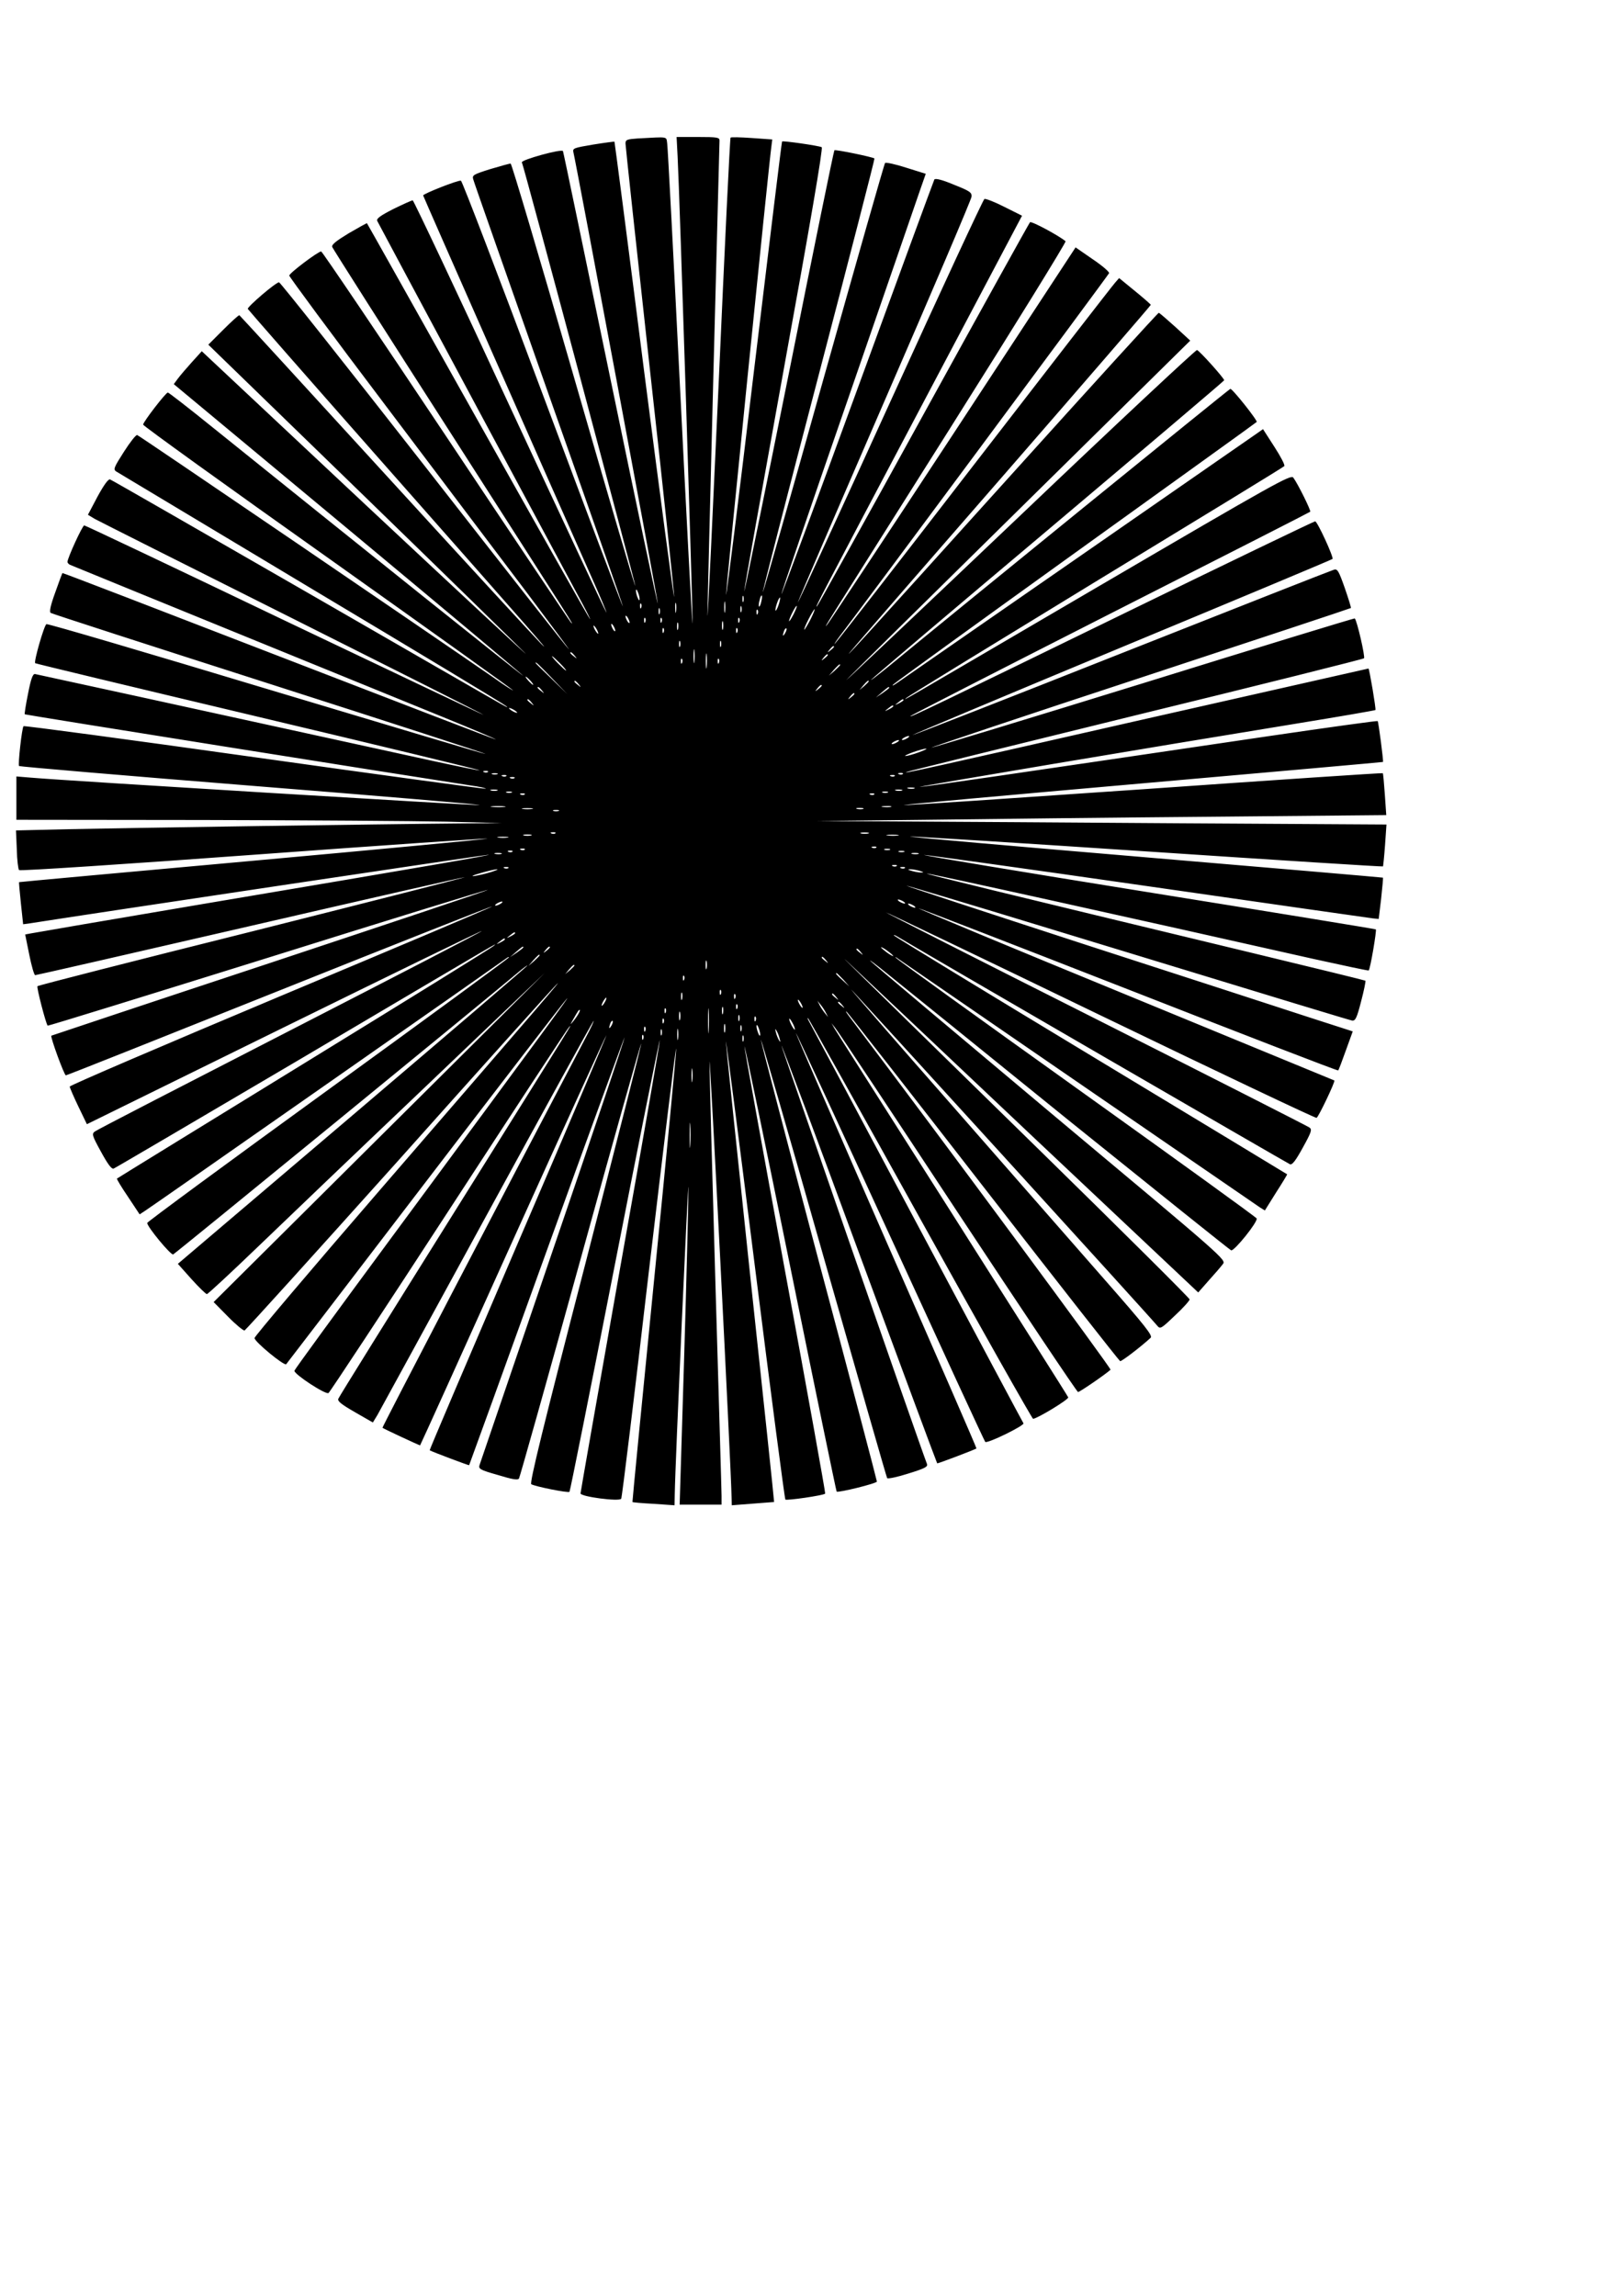 <?xml version="1.0" encoding="UTF-8" standalone="yes"?>
<svg version="1.0" xmlns="http://www.w3.org/2000/svg" width="210mm" height="297mm" viewBox="0 0 794 1123" preserveAspectRatio="xMidYMid meet">
  <g transform="translate(0,1123) scale(0.1,-0.1)" fill="#000000" stroke="none">
    <path d="M3123 10553 c-56 -4 -63 -6 -63 -25 0 -12 54 -512 120 -1111 67 -600
119 -1098 118 -1106 -2 -8 -68 489 -147 1104 -78 616 -144 1121 -145 1122 -1
1 -47 -5 -103 -14 -95 -16 -102 -18 -98 -37 17 -73 415 -2201 413 -2208 -2 -4
-106 491 -232 1100 -126 609 -230 1110 -232 1113 -7 12 -205 -43 -201 -55 14
-35 558 -2069 555 -2072 -3 -2 -139 462 -303 1031 -164 569 -302 1035 -307
1035 -5 0 -49 -12 -99 -27 -83 -26 -90 -30 -84 -50 3 -13 170 -487 370 -1055
201 -567 364 -1033 362 -1034 -2 -2 -178 465 -392 1037 -214 573 -394 1043
-400 1045 -11 5 -185 -64 -185 -72 0 -4 599 -1361 831 -1883 38 -85 67 -156
66 -158 -2 -1 -214 452 -472 1007 -257 556 -472 1010 -476 1010 -5 0 -47 -19
-94 -42 -63 -32 -84 -47 -80 -58 4 -8 223 -418 487 -910 264 -492 499 -929
521 -970 22 -41 37 -72 33 -68 -4 3 -251 440 -548 970 -297 529 -541 964 -543
966 -1 1 -41 -21 -89 -49 -61 -37 -85 -56 -81 -67 3 -8 262 -416 577 -906 636
-992 606 -945 591 -931 -6 6 -281 416 -612 913 -331 496 -605 902 -610 902
-15 0 -156 -106 -156 -118 0 -6 211 -292 470 -634 259 -343 568 -753 688 -911
119 -159 214 -286 210 -283 -5 2 -323 407 -708 900 -385 492 -704 895 -710
895 -15 1 -156 -120 -153 -130 2 -4 281 -323 620 -707 807 -914 869 -985 816
-932 -25 25 -367 396 -759 825 -392 429 -715 781 -718 783 -4 1 -39 -31 -79
-71 l-73 -73 753 -731 c414 -402 773 -753 798 -779 25 -26 -321 296 -769 715
l-814 763 -49 -54 c-26 -29 -57 -65 -68 -80 l-20 -27 855 -711 c470 -391 855
-714 855 -716 0 -4 -810 644 -1523 1218 -115 93 -212 168 -216 168 -10 0 -121
-144 -121 -157 0 -6 407 -299 905 -652 498 -354 905 -645 905 -648 0 -2 -42
24 -92 60 -294 203 -1738 1187 -1747 1189 -6 2 -35 -35 -65 -82 -48 -75 -53
-86 -38 -96 10 -6 440 -264 957 -574 517 -309 945 -567 950 -573 14 -14 97
-61 -967 552 -527 303 -963 554 -970 556 -8 3 -30 -27 -61 -84 l-47 -89 33
-20 c18 -10 455 -230 970 -488 514 -258 935 -470 933 -471 -1 -1 -439 207
-974 462 -534 256 -975 465 -980 465 -9 0 -82 -160 -82 -178 0 -6 6 -12 13
-15 81 -34 1627 -664 1823 -744 145 -59 262 -109 260 -110 -1 -2 -479 182
-1061 407 -582 225 -1059 409 -1060 407 -1 -1 -17 -44 -35 -95 -23 -63 -30
-96 -22 -100 5 -4 487 -160 1071 -347 583 -187 1058 -341 1056 -343 -1 -2
-483 142 -1069 318 -587 177 -1072 320 -1079 317 -11 -4 -63 -185 -55 -191 1
-2 492 -120 1090 -262 598 -142 1086 -260 1084 -262 -2 -2 -109 20 -238 48
-1321 289 -1925 421 -1937 423 -11 1 -20 -24 -34 -96 -11 -54 -18 -99 -16
-101 3 -3 1830 -294 2181 -348 43 -6 76 -13 74 -16 -3 -2 -511 67 -1130 154
-619 87 -1128 155 -1131 152 -8 -8 -28 -188 -22 -195 4 -3 518 -47 1144 -97
626 -50 1125 -92 1108 -94 -27 -2 -2021 119 -2192 134 l-73 6 0 -106 0 -106
913 -1 c501 -1 1036 -5 1187 -8 l275 -7 -215 -2 c-374 -3 -1645 -22 -1908 -28
l-254 -6 4 -93 c1 -52 7 -97 11 -101 4 -5 521 29 1148 75 627 46 1142 81 1144
79 2 -2 -512 -51 -1143 -108 -631 -57 -1148 -104 -1149 -105 -1 0 3 -47 9
-103 l11 -103 36 5 c305 48 2231 336 2241 335 17 -1 -271 -51 -1410 -243 -443
-75 -817 -139 -831 -142 l-26 -5 20 -99 c11 -55 24 -100 29 -100 5 0 478 108
1050 240 572 132 1045 240 1051 239 7 0 -460 -119 -1036 -264 -577 -144 -1051
-265 -1054 -269 -5 -5 41 -183 50 -193 2 -2 487 148 1077 332 590 185 1074
334 1076 332 2 -2 -477 -162 -1064 -357 -587 -194 -1069 -355 -1071 -356 -6
-5 63 -194 71 -194 5 0 475 187 1045 415 570 228 1038 413 1040 411 2 -2 -462
-198 -1032 -437 -569 -239 -1034 -438 -1034 -444 0 -5 19 -49 42 -97 l42 -87
964 474 c531 261 966 473 968 471 2 -2 -419 -220 -935 -485 -516 -265 -947
-487 -957 -495 -17 -12 -16 -18 29 -100 34 -62 52 -86 62 -82 8 3 416 243 907
532 1063 628 964 570 952 557 -5 -6 -422 -264 -925 -573 -503 -309 -916 -563
-918 -565 -2 -2 22 -42 54 -89 l57 -86 26 17 c35 22 1752 1223 1769 1236 6 5
12 7 12 4 0 -3 -398 -295 -885 -648 -487 -353 -885 -646 -885 -651 0 -19 115
-158 127 -154 10 4 1529 1246 1681 1374 28 24 52 42 52 39 0 -3 -385 -332
-855 -732 l-855 -727 66 -74 c37 -41 71 -74 76 -74 5 0 116 103 246 228 130
125 500 479 822 785 l585 558 -810 -805 -810 -805 70 -71 c38 -39 75 -69 81
-68 6 2 345 377 754 833 408 457 756 844 773 860 36 36 -62 -78 -862 -1003
-339 -392 -616 -719 -616 -727 0 -18 146 -138 155 -128 4 5 310 404 680 888
370 484 682 889 693 900 20 21 -91 -130 -870 -1185 -254 -344 -462 -629 -463
-635 0 -18 153 -118 167 -109 7 5 272 407 589 894 317 487 581 890 587 895 14
13 66 97 -571 -921 -303 -484 -554 -887 -557 -896 -5 -12 16 -28 82 -66 l87
-50 22 36 c11 20 252 460 534 977 282 517 518 945 523 950 6 6 -12 -33 -40
-85 -435 -827 -995 -1902 -992 -1904 4 -4 180 -86 184 -86 1 0 206 452 455
1005 250 553 455 1003 457 1002 1 -2 -193 -459 -433 -1016 -239 -558 -434
-1014 -432 -1015 11 -7 192 -75 193 -73 1 1 172 473 380 1050 208 576 380
1046 381 1044 2 -2 -155 -469 -350 -1038 -194 -569 -356 -1043 -360 -1055 -6
-19 2 -24 90 -49 72 -22 97 -26 103 -17 4 7 140 489 301 1072 161 583 295
1058 297 1056 2 -2 -121 -486 -273 -1076 -209 -807 -274 -1074 -265 -1080 18
-11 181 -44 187 -37 3 3 103 503 222 1111 119 608 218 1102 220 1098 1 -5 -85
-503 -193 -1107 -107 -604 -195 -1104 -195 -1110 0 -16 190 -41 199 -26 4 5
65 508 136 1118 72 609 131 1097 133 1083 1 -14 -47 -518 -107 -1120 -60 -602
-108 -1096 -107 -1097 1 -2 48 -6 104 -9 l102 -7 1 54 c2 145 67 1590 67 1499
0 -58 -9 -430 -21 -828 l-22 -722 103 0 102 0 0 43 c0 23 -14 490 -30 1037
-16 547 -29 1036 -29 1085 1 73 106 -1997 108 -2129 l1 -39 103 8 c56 4 103 8
104 8 1 1 -52 504 -118 1117 -65 613 -118 1124 -118 1135 1 11 65 -487 143
-1107 78 -620 145 -1130 148 -1133 6 -6 187 20 195 29 2 2 -86 494 -197 1092
-110 598 -199 1091 -198 1096 2 4 103 -483 225 -1083 122 -600 224 -1093 226
-1095 7 -7 197 40 197 49 0 5 -128 493 -286 1084 -157 592 -284 1077 -282
1079 2 1 141 -479 308 -1067 168 -589 307 -1074 310 -1079 3 -5 50 5 103 22
81 25 97 33 92 47 -36 93 -714 2045 -712 2047 2 2 174 -456 381 -1019 208
-562 379 -1023 381 -1025 2 -2 182 66 192 73 2 1 -197 458 -442 1015 -244 558
-443 1015 -441 1017 1 2 209 -446 461 -994 252 -549 461 -1002 465 -1006 9
-10 193 80 187 91 -3 4 -240 448 -527 987 -287 539 -524 983 -527 988 -2 4 -2
7 0 7 2 0 249 -441 548 -980 299 -538 548 -979 553 -980 19 0 176 95 172 105
-2 6 -257 408 -566 895 -310 487 -570 896 -578 910 l-14 25 18 -23 c11 -12
280 -418 599 -902 319 -483 584 -879 589 -879 7 -1 134 86 159 109 6 5 -823
1126 -1276 1725 -17 22 -23 33 -14 25 8 -8 311 -395 672 -860 361 -465 660
-846 665 -848 7 -2 100 69 149 114 12 10 -25 57 -226 286 -131 150 -465 531
-741 846 -276 314 -500 572 -498 572 4 0 1463 -1602 1497 -1644 15 -18 18 -17
87 49 40 37 72 73 72 79 0 6 -324 328 -720 716 -968 947 -1029 1007 -936 919
45 -42 445 -419 889 -839 l809 -762 51 58 c29 32 60 68 69 80 18 22 16 23
-840 739 -471 395 -868 729 -882 743 -14 14 22 -13 80 -60 58 -46 457 -369
887 -717 431 -347 789 -634 796 -637 15 -5 131 139 125 156 -1 5 -397 291
-878 635 -481 344 -879 631 -885 638 -7 8 -6 8 5 0 48 -33 1750 -1203 1771
-1217 l27 -17 55 88 c31 48 55 88 54 89 -1 1 -432 262 -957 579 -525 317 -959
582 -965 588 -5 6 1 4 15 -4 88 -54 1909 -1109 1921 -1114 11 -4 28 18 63 82
42 76 46 88 32 98 -8 6 -478 245 -1045 531 -566 285 -1028 520 -1027 521 1 2
474 -225 1049 -503 576 -278 1052 -504 1058 -502 9 3 93 179 87 183 -2 1 -461
190 -1020 420 -560 230 -1016 420 -1014 422 1 2 463 -177 1026 -397 562 -220
1025 -399 1027 -396 2 2 19 46 37 97 l34 94 -217 70 c-119 39 -611 199 -1093
355 -482 157 -875 286 -874 288 2 1 297 -87 657 -197 1320 -403 1506 -459
1524 -463 16 -2 23 12 44 94 14 53 23 98 21 101 -3 2 -252 63 -555 136 -1228
296 -1594 385 -1591 388 3 4 1011 -219 1894 -418 146 -32 267 -58 268 -56 8 7
40 198 35 201 -3 2 -505 84 -1115 182 -610 98 -1103 180 -1095 182 8 1 498
-67 1089 -152 591 -85 1089 -156 1105 -158 l30 -3 12 100 c6 55 10 101 9 102
-1 1 -526 46 -1166 100 -640 54 -1157 99 -1148 101 9 2 532 -31 1163 -73 631
-42 1149 -75 1151 -73 1 2 6 49 10 104 l7 101 -1008 6 c-555 4 -1182 8 -1394
9 l-386 2 535 6 c294 4 921 11 1394 15 l858 8 -7 101 c-4 56 -8 102 -10 104
-2 2 -526 -33 -1166 -78 -639 -44 -1169 -80 -1177 -78 -8 2 515 49 1164 106
648 57 1179 104 1180 105 3 4 -22 196 -26 200 -3 2 -243 -31 -535 -74 -1294
-191 -1691 -249 -1705 -248 -15 1 1133 194 1845 310 209 34 382 64 384 66 4 3
-30 203 -34 203 -1 0 -499 -113 -1106 -250 -1037 -236 -1179 -267 -1154 -256
6 3 510 127 1120 277 611 149 1114 275 1118 279 7 6 -34 184 -45 195 -2 2
-466 -140 -1033 -316 -566 -175 -1034 -317 -1038 -316 -5 1 454 155 1020 341
565 186 1030 340 1032 342 2 1 -12 46 -30 98 -30 85 -36 95 -54 89 -11 -3
-479 -187 -1040 -409 -560 -222 -1021 -402 -1022 -400 -2 1 459 195 1024 430
566 235 1030 429 1032 432 7 7 -74 184 -85 184 -5 0 -413 -196 -905 -436 -937
-457 -1090 -531 -1074 -516 6 5 447 231 980 502 534 271 972 494 975 497 5 4
-60 136 -83 167 -12 16 -89 -27 -947 -529 -1039 -608 -959 -562 -945 -548 6 6
422 261 925 568 503 306 919 560 923 565 5 4 -17 46 -48 94 l-56 87 -27 -19
c-71 -50 -1741 -1207 -1767 -1225 -16 -11 -23 -13 -15 -5 8 8 411 300 895 648
484 348 882 634 883 636 7 5 -120 165 -129 162 -7 -2 -1361 -1102 -1678 -1363
-47 -38 -82 -65 -79 -60 4 6 393 336 867 735 473 399 860 727 860 730 1 9
-121 145 -133 148 -6 1 -395 -362 -863 -808 -469 -446 -853 -809 -853 -807 0
2 379 376 842 832 l841 829 -74 68 c-41 37 -77 68 -80 68 -4 0 -331 -359 -726
-797 -721 -799 -871 -964 -755 -828 33 39 370 427 751 864 380 437 691 797
691 800 -1 3 -36 34 -78 68 l-77 63 -20 -23 c-12 -13 -324 -416 -694 -895
-370 -480 -675 -872 -678 -872 -2 0 9 17 25 38 70 90 1314 1766 1318 1776 2 6
-34 37 -80 68 l-84 58 -602 -918 c-331 -504 -607 -921 -613 -927 -13 -12 -76
-113 599 957 316 501 571 914 567 918 -30 26 -167 100 -174 93 -4 -4 -238
-426 -520 -938 -281 -511 -516 -934 -522 -940 -14 -15 7 26 522 1000 l481 910
-86 43 c-47 24 -91 41 -98 39 -6 -3 -213 -448 -460 -991 -247 -542 -451 -985
-453 -983 -1 2 189 444 423 983 234 538 426 989 427 1002 2 21 -9 28 -87 59
-57 24 -90 32 -95 25 -3 -6 -172 -465 -375 -1021 -203 -556 -371 -1009 -373
-1007 -2 2 143 428 323 947 179 519 339 981 354 1026 l29 83 -96 30 c-53 17
-99 27 -103 23 -4 -4 -139 -479 -301 -1055 -161 -576 -295 -1046 -297 -1044
-2 3 121 480 273 1061 152 581 275 1058 273 1060 -8 7 -191 45 -196 40 -3 -2
-103 -492 -222 -1087 -120 -596 -218 -1077 -219 -1070 -1 8 87 498 194 1090
129 708 192 1078 185 1082 -11 7 -191 33 -194 28 -2 -2 -63 -505 -137 -1118
-73 -613 -135 -1107 -137 -1099 -2 13 209 2103 222 2195 l4 32 -100 7 c-55 4
-102 5 -104 2 -3 -2 -29 -542 -58 -1198 -30 -657 -54 -1169 -55 -1139 0 30 13
561 29 1180 16 619 30 1133 30 1143 0 15 -12 17 -105 17 l-105 0 5 -97 c9
-162 76 -2264 73 -2282 -2 -9 -29 508 -61 1149 -32 641 -60 1180 -63 1198 -5
36 8 33 -141 25z m6 -2253 c0 -9 -4 -8 -9 5 -5 11 -9 27 -9 35 0 9 4 8 9 -5 5
-11 9 -27 9 -35z m508 -12 c-3 -7 -5 -2 -5 12 0 14 2 19 5 13 2 -7 2 -19 0
-25z m87 -2 c-3 -15 -8 -25 -11 -23 -2 3 -1 17 3 31 3 15 8 25 11 23 2 -3 1
-17 -3 -31z m85 -15 c-6 -18 -13 -30 -15 -28 -2 2 1 18 7 36 6 18 13 30 15 28
2 -2 -1 -18 -7 -36z m-262 -33 c-2 -13 -4 -3 -4 22 0 25 2 35 4 23 2 -13 2
-33 0 -45z m-240 0 c-2 -13 -4 -5 -4 17 -1 22 1 32 4 23 2 -10 2 -28 0 -40z
m-170 20 c-3 -8 -6 -5 -6 6 -1 11 2 17 5 13 3 -3 4 -12 1 -19z m490 -20 c-3
-7 -5 -2 -5 12 0 14 2 19 5 13 2 -7 2 -19 0 -25z m254 -15 c-11 -21 -20 -35
-21 -31 0 12 33 78 38 74 2 -2 -6 -21 -17 -43z m-654 5 c-3 -7 -5 -2 -5 12 0
14 2 19 5 13 2 -7 2 -19 0 -25z m480 0 c-3 -8 -6 -5 -6 6 -1 11 2 17 5 13 3
-3 4 -12 1 -19z m258 -28 c-14 -27 -28 -50 -30 -50 -3 0 6 23 20 50 14 28 28
50 30 50 3 0 -6 -22 -20 -50z m-885 -15 c0 -5 -5 -3 -10 5 -5 8 -10 20 -10 25
0 6 5 3 10 -5 5 -8 10 -19 10 -25z m77 3 c-3 -8 -6 -5 -6 6 -1 11 2 17 5 13 3
-3 4 -12 1 -19z m80 0 c-3 -8 -6 -5 -6 6 -1 11 2 17 5 13 3 -3 4 -12 1 -19z
m380 0 c-3 -8 -6 -5 -6 6 -1 11 2 17 5 13 3 -3 4 -12 1 -19z m-80 -35 c-3 -10
-5 -2 -5 17 0 19 2 27 5 18 2 -10 2 -26 0 -35z m-220 0 c-3 -10 -5 -4 -5 12 0
17 2 24 5 18 2 -7 2 -21 0 -30z m-307 -8 c0 -5 -5 -3 -10 5 -5 8 -10 20 -10
25 0 6 5 3 10 -5 5 -8 10 -19 10 -25z m-90 5 c6 -11 8 -20 6 -20 -3 0 -10 9
-16 20 -6 11 -8 20 -6 20 3 0 10 -9 16 -20z m327 -12 c-3 -8 -6 -5 -6 6 -1 11
2 17 5 13 3 -3 4 -12 1 -19z m360 0 c-3 -8 -6 -5 -6 6 -1 11 2 17 5 13 3 -3 4
-12 1 -19z m234 -5 c-12 -20 -14 -14 -5 12 4 9 9 14 11 11 3 -2 0 -13 -6 -23z
m-514 -65 c-3 -7 -5 -2 -5 12 0 14 2 19 5 13 2 -7 2 -19 0 -25z m200 0 c-3 -7
-5 -2 -5 12 0 14 2 19 5 13 2 -7 2 -19 0 -25z m-130 -75 c-2 -16 -4 -3 -4 27
0 30 2 43 4 28 2 -16 2 -40 0 -55z m683 73 c0 -2 -8 -10 -17 -17 -16 -13 -17
-12 -4 4 13 16 21 21 21 13z m-623 -98 c-2 -18 -4 -6 -4 27 0 33 2 48 4 33 2
-15 2 -42 0 -60z m-646 55 c13 -16 12 -17 -3 -4 -10 7 -18 15 -18 17 0 8 8 3
21 -13z m1239 3 c0 -2 -8 -10 -17 -17 -16 -13 -17 -12 -4 4 13 16 21 21 21 13z
m-1310 -41 c19 -19 32 -35 29 -35 -3 0 -20 16 -39 35 -19 19 -32 35 -29 35 3
0 20 -16 39 -35z m597 3 c-3 -8 -6 -5 -6 6 -1 11 2 17 5 13 3 -3 4 -12 1 -19z
m180 0 c-3 -8 -6 -5 -6 6 -1 11 2 17 5 13 3 -3 4 -12 1 -19z m-817 -75 l75
-78 -77 75 c-43 41 -78 76 -78 77 0 8 11 -3 80 -74z m1410 64 c0 -2 -12 -14
-27 -28 l-28 -24 24 28 c23 25 31 32 31 24z m-1515 -77 c10 -11 16 -20 13 -20
-3 0 -13 9 -23 20 -10 11 -16 20 -13 20 3 0 13 -9 23 -20z m236 -17 c13 -16
12 -17 -3 -4 -10 7 -18 15 -18 17 0 8 8 3 21 -13z m1419 14 c0 -2 -10 -12 -22
-23 l-23 -19 19 23 c18 21 26 27 26 19z m-230 -21 c0 -2 -8 -10 -17 -17 -16
-13 -17 -12 -4 4 13 16 21 21 21 13z m-1369 -23 c13 -16 12 -17 -3 -4 -10 7
-18 15 -18 17 0 8 8 3 21 -13z m1699 13 c0 -3 -15 -14 -32 -26 l-33 -22 30 26
c31 27 35 29 35 22z m-170 -30 c0 -2 -8 -10 -17 -17 -16 -13 -17 -12 -4 4 13
16 21 21 21 13z m-1579 -43 c13 -16 12 -17 -3 -4 -10 7 -18 15 -18 17 0 8 8 3
21 -13z m1819 12 c0 -2 -10 -9 -22 -15 -22 -11 -22 -10 -4 4 21 17 26 19 26
11z m-50 -30 c0 -2 -10 -9 -22 -15 -22 -11 -22 -10 -4 4 21 17 26 19 26 11z
m-1840 -31 c0 -2 -9 0 -20 6 -11 6 -20 13 -20 16 0 2 9 0 20 -6 11 -6 20 -13
20 -16z m1910 -124 c-8 -5 -19 -10 -25 -10 -5 0 -3 5 5 10 8 5 20 10 25 10 6
0 3 -5 -5 -10z m-50 -20 c-8 -5 -19 -10 -25 -10 -5 0 -3 5 5 10 8 5 20 10 25
10 6 0 3 -5 -5 -10z m105 -50 c-27 -10 -57 -18 -65 -18 -8 0 8 8 35 18 28 10
57 18 65 18 8 0 -7 -8 -35 -18z m-2108 -96 c-3 -3 -12 -4 -19 -1 -8 3 -5 6 6
6 11 1 17 -2 13 -5z m46 -11 c-7 -2 -19 -2 -25 0 -7 3 -2 5 12 5 14 0 19 -2
13 -5z m1984 1 c-3 -3 -12 -4 -19 -1 -8 3 -5 6 6 6 11 1 17 -2 13 -5z m-1940
-10 c-3 -3 -12 -4 -19 -1 -8 3 -5 6 6 6 11 1 17 -2 13 -5z m1900 0 c-3 -3 -12
-4 -19 -1 -8 3 -5 6 6 6 11 1 17 -2 13 -5z m-1860 -10 c-3 -3 -12 -4 -19 -1
-8 3 -5 6 6 6 11 1 17 -2 13 -5z m1956 -51 c-7 -2 -21 -2 -30 0 -10 3 -4 5 12
5 17 0 24 -2 18 -5z m-2040 -10 c-7 -2 -21 -2 -30 0 -10 3 -4 5 12 5 17 0 24
-2 18 -5z m1980 0 c-7 -2 -21 -2 -30 0 -10 3 -4 5 12 5 17 0 24 -2 18 -5z
m-1910 -10 c-7 -2 -19 -2 -25 0 -7 3 -2 5 12 5 14 0 19 -2 13 -5z m1840 0 c-7
-2 -19 -2 -25 0 -7 3 -2 5 12 5 14 0 19 -2 13 -5z m-1776 -9 c-3 -3 -12 -4
-19 -1 -8 3 -5 6 6 6 11 1 17 -2 13 -5z m1710 0 c-3 -3 -12 -4 -19 -1 -8 3 -5
6 6 6 11 1 17 -2 13 -5z m-1809 -61 c-15 -2 -42 -2 -60 0 -18 2 -6 4 27 4 33
0 48 -2 33 -4z m1890 0 c-10 -2 -28 -2 -40 0 -13 2 -5 4 17 4 22 1 32 -1 23
-4z m-1755 -10 c-13 -2 -33 -2 -45 0 -13 2 -3 4 22 4 25 0 35 -2 23 -4z m1620
0 c-7 -2 -21 -2 -30 0 -10 3 -4 5 12 5 17 0 24 -2 18 -5z m-1490 -10 c-7 -2
-19 -2 -25 0 -7 3 -2 5 12 5 14 0 19 -2 13 -5z m-16 -109 c-3 -3 -12 -4 -19
-1 -8 3 -5 6 6 6 11 1 17 -2 13 -5z m1531 -1 c-10 -2 -26 -2 -35 0 -10 3 -2 5
17 5 19 0 27 -2 18 -5z m-1650 -10 c-10 -2 -26 -2 -35 0 -10 3 -2 5 17 5 19 0
27 -2 18 -5z m1795 0 c-13 -2 -35 -2 -50 0 -16 2 -5 4 22 4 28 0 40 -2 28 -4z
m-1910 -10 c-13 -2 -33 -2 -45 0 -13 2 -3 4 22 4 25 0 35 -2 23 -4z m1804 -49
c-3 -3 -12 -4 -19 -1 -8 3 -5 6 6 6 11 1 17 -2 13 -5z m-1720 -10 c-3 -3 -12
-4 -19 -1 -8 3 -5 6 6 6 11 1 17 -2 13 -5z m1786 -1 c-7 -2 -19 -2 -25 0 -7 3
-2 5 12 5 14 0 19 -2 13 -5z m-1846 -9 c-3 -3 -12 -4 -19 -1 -8 3 -5 6 6 6 11
1 17 -2 13 -5z m1916 -1 c-7 -2 -19 -2 -25 0 -7 3 -2 5 12 5 14 0 19 -2 13 -5z
m-1970 -10 c-7 -2 -21 -2 -30 0 -10 3 -4 5 12 5 17 0 24 -2 18 -5z m2040 0
c-7 -2 -21 -2 -30 0 -10 3 -4 5 12 5 17 0 24 -2 18 -5z m-106 -59 c-3 -3 -12
-4 -19 -1 -8 3 -5 6 6 6 11 1 17 -2 13 -5z m-1900 -10 c-3 -3 -12 -4 -19 -1
-8 3 -5 6 6 6 11 1 17 -2 13 -5z m1940 0 c-3 -3 -12 -4 -19 -1 -8 3 -5 6 6 6
11 1 17 -2 13 -5z m-2026 -20 c-25 -8 -61 -16 -80 -19 -20 -2 -7 4 29 14 75
22 117 26 51 5z m2099 6 c20 -6 21 -8 5 -8 -11 0 -31 4 -45 8 -20 6 -21 8 -5
8 11 0 31 -4 45 -8z m-80 -150 c8 -5 11 -10 5 -10 -5 0 -17 5 -25 10 -8 5 -10
10 -5 10 6 0 17 -5 25 -10z m-1970 -10 c-8 -5 -19 -10 -25 -10 -5 0 -3 5 5 10
8 5 20 10 25 10 6 0 3 -5 -5 -10z m2020 -10 c8 -5 11 -10 5 -10 -5 0 -17 5
-25 10 -8 5 -10 10 -5 10 6 0 17 -5 25 -10z m-1950 -135 c0 -2 -10 -9 -22 -15
-22 -11 -22 -10 -4 4 21 17 26 19 26 11z m-50 -30 c0 -2 -10 -9 -22 -15 -22
-11 -22 -10 -4 4 21 17 26 19 26 11z m90 -39 c0 -3 -15 -14 -32 -26 l-33 -22
30 26 c31 27 35 29 35 22z m130 0 c0 -2 -8 -10 -17 -17 -16 -13 -17 -12 -4 4
13 16 21 21 21 13z m1680 -42 c0 -3 -13 4 -30 16 -16 12 -30 24 -30 26 0 3 14
-4 30 -16 17 -12 30 -24 30 -26z m-159 19 c13 -16 12 -17 -3 -4 -10 7 -18 15
-18 17 0 8 8 3 21 -13z m-1571 -16 c0 -2 -12 -14 -27 -28 l-28 -24 24 28 c23
25 31 32 31 24z m1401 -24 c13 -16 12 -17 -3 -4 -10 7 -18 15 -18 17 0 8 8 3
21 -13z m-584 -40 c-3 -10 -5 -2 -5 17 0 19 2 27 5 18 2 -10 2 -26 0 -35z
m-647 14 c0 -2 -10 -12 -22 -23 l-23 -19 19 23 c18 21 26 27 26 19z m1316 -69
l29 -33 -32 29 c-31 28 -38 36 -30 36 2 0 16 -15 33 -32z m-779 0 c-3 -8 -6
-5 -6 6 -1 11 2 17 5 13 3 -3 4 -12 1 -19z m180 -70 c-3 -8 -6 -5 -6 6 -1 11
2 17 5 13 3 -3 4 -12 1 -19z m-190 -25 c-3 -10 -5 -4 -5 12 0 17 2 24 5 18 2
-7 2 -21 0 -30z m260 5 c-3 -8 -6 -5 -6 6 -1 11 2 17 5 13 3 -3 4 -12 1 -19z
m494 5 c13 -16 12 -17 -3 -4 -17 13 -22 21 -14 21 2 0 10 -8 17 -17z m-1131
-23 c-6 -11 -13 -20 -16 -20 -2 0 0 9 6 20 6 11 13 20 16 20 2 0 0 -9 -6 -20z
m960 -10 c6 -11 8 -20 6 -20 -3 0 -10 9 -16 20 -6 11 -8 20 -6 20 3 0 10 -9
16 -20z m-453 -132 c-2 -29 -3 -8 -3 47 0 55 1 79 3 53 2 -26 2 -71 0 -100z
m574 87 l10 -20 -16 20 c-9 11 -21 29 -26 40 l-10 20 16 -20 c9 -11 21 -29 26
-40z m80 38 c13 -16 12 -17 -3 -4 -10 7 -18 15 -18 17 0 8 8 3 21 -13z m-514
-15 c-3 -8 -6 -5 -6 6 -1 11 2 17 5 13 3 -3 4 -12 1 -19z m-70 -25 c-3 -10 -5
-4 -5 12 0 17 2 24 5 18 2 -7 2 -21 0 -30z m-280 5 c-3 -8 -6 -5 -6 6 -1 11 2
17 5 13 3 -3 4 -12 1 -19z m-426 -5 c-5 -10 -17 -27 -26 -38 -16 -19 -17 -19
-3 5 26 46 29 50 34 50 3 0 0 -8 -5 -17z m496 -30 c-3 -10 -5 -2 -5 17 0 19 2
27 5 18 2 -10 2 -26 0 -35z m290 -5 c-3 -7 -5 -2 -5 12 0 14 2 19 5 13 2 -7 2
-19 0 -25z m80 0 c-3 -8 -6 -5 -6 6 -1 11 2 17 5 13 3 -3 4 -12 1 -19z m-450
-10 c-3 -8 -6 -5 -6 6 -1 11 2 17 5 13 3 -3 4 -12 1 -19z m642 -33 c0 -5 -6 1
-14 15 -8 14 -14 30 -14 35 0 6 6 -1 14 -15 8 -14 14 -29 14 -35z m-898 18
c-12 -20 -14 -14 -5 12 4 9 9 14 11 11 3 -2 0 -13 -6 -23z m556 -30 c-3 -10
-5 -2 -5 17 0 19 2 27 5 18 2 -10 2 -26 0 -35z m80 5 c-3 -7 -5 -2 -5 12 0 14
2 19 5 13 2 -7 2 -19 0 -25z m92 -18 c0 -9 -4 -8 -9 5 -5 11 -9 27 -9 35 0 9
4 8 9 -5 5 -11 9 -27 9 -35z m-562 18 c-3 -8 -6 -5 -6 6 -1 11 2 17 5 13 3 -3
4 -12 1 -19z m160 -40 c-2 -13 -4 -3 -4 22 0 25 2 35 4 23 2 -13 2 -33 0 -45z
m-80 20 c-3 -7 -5 -2 -5 12 0 14 2 19 5 13 2 -7 2 -19 0 -25z m577 -18 c5 -17
4 -20 -2 -10 -5 8 -13 26 -16 40 -5 17 -4 20 2 10 5 -8 13 -26 16 -40z m-667
-2 c-3 -8 -6 -5 -6 6 -1 11 2 17 5 13 3 -3 4 -12 1 -19z m490 -10 c-3 -7 -5
-2 -5 12 0 14 2 19 5 13 2 -7 2 -19 0 -25z m-250 -195 c-2 -16 -4 -3 -4 27 0
30 2 43 4 28 2 -16 2 -40 0 -55z m-10 -315 c-2 -29 -3 -8 -3 47 0 55 1 79 3
53 2 -26 2 -71 0 -100z"/>
  </g>
</svg>